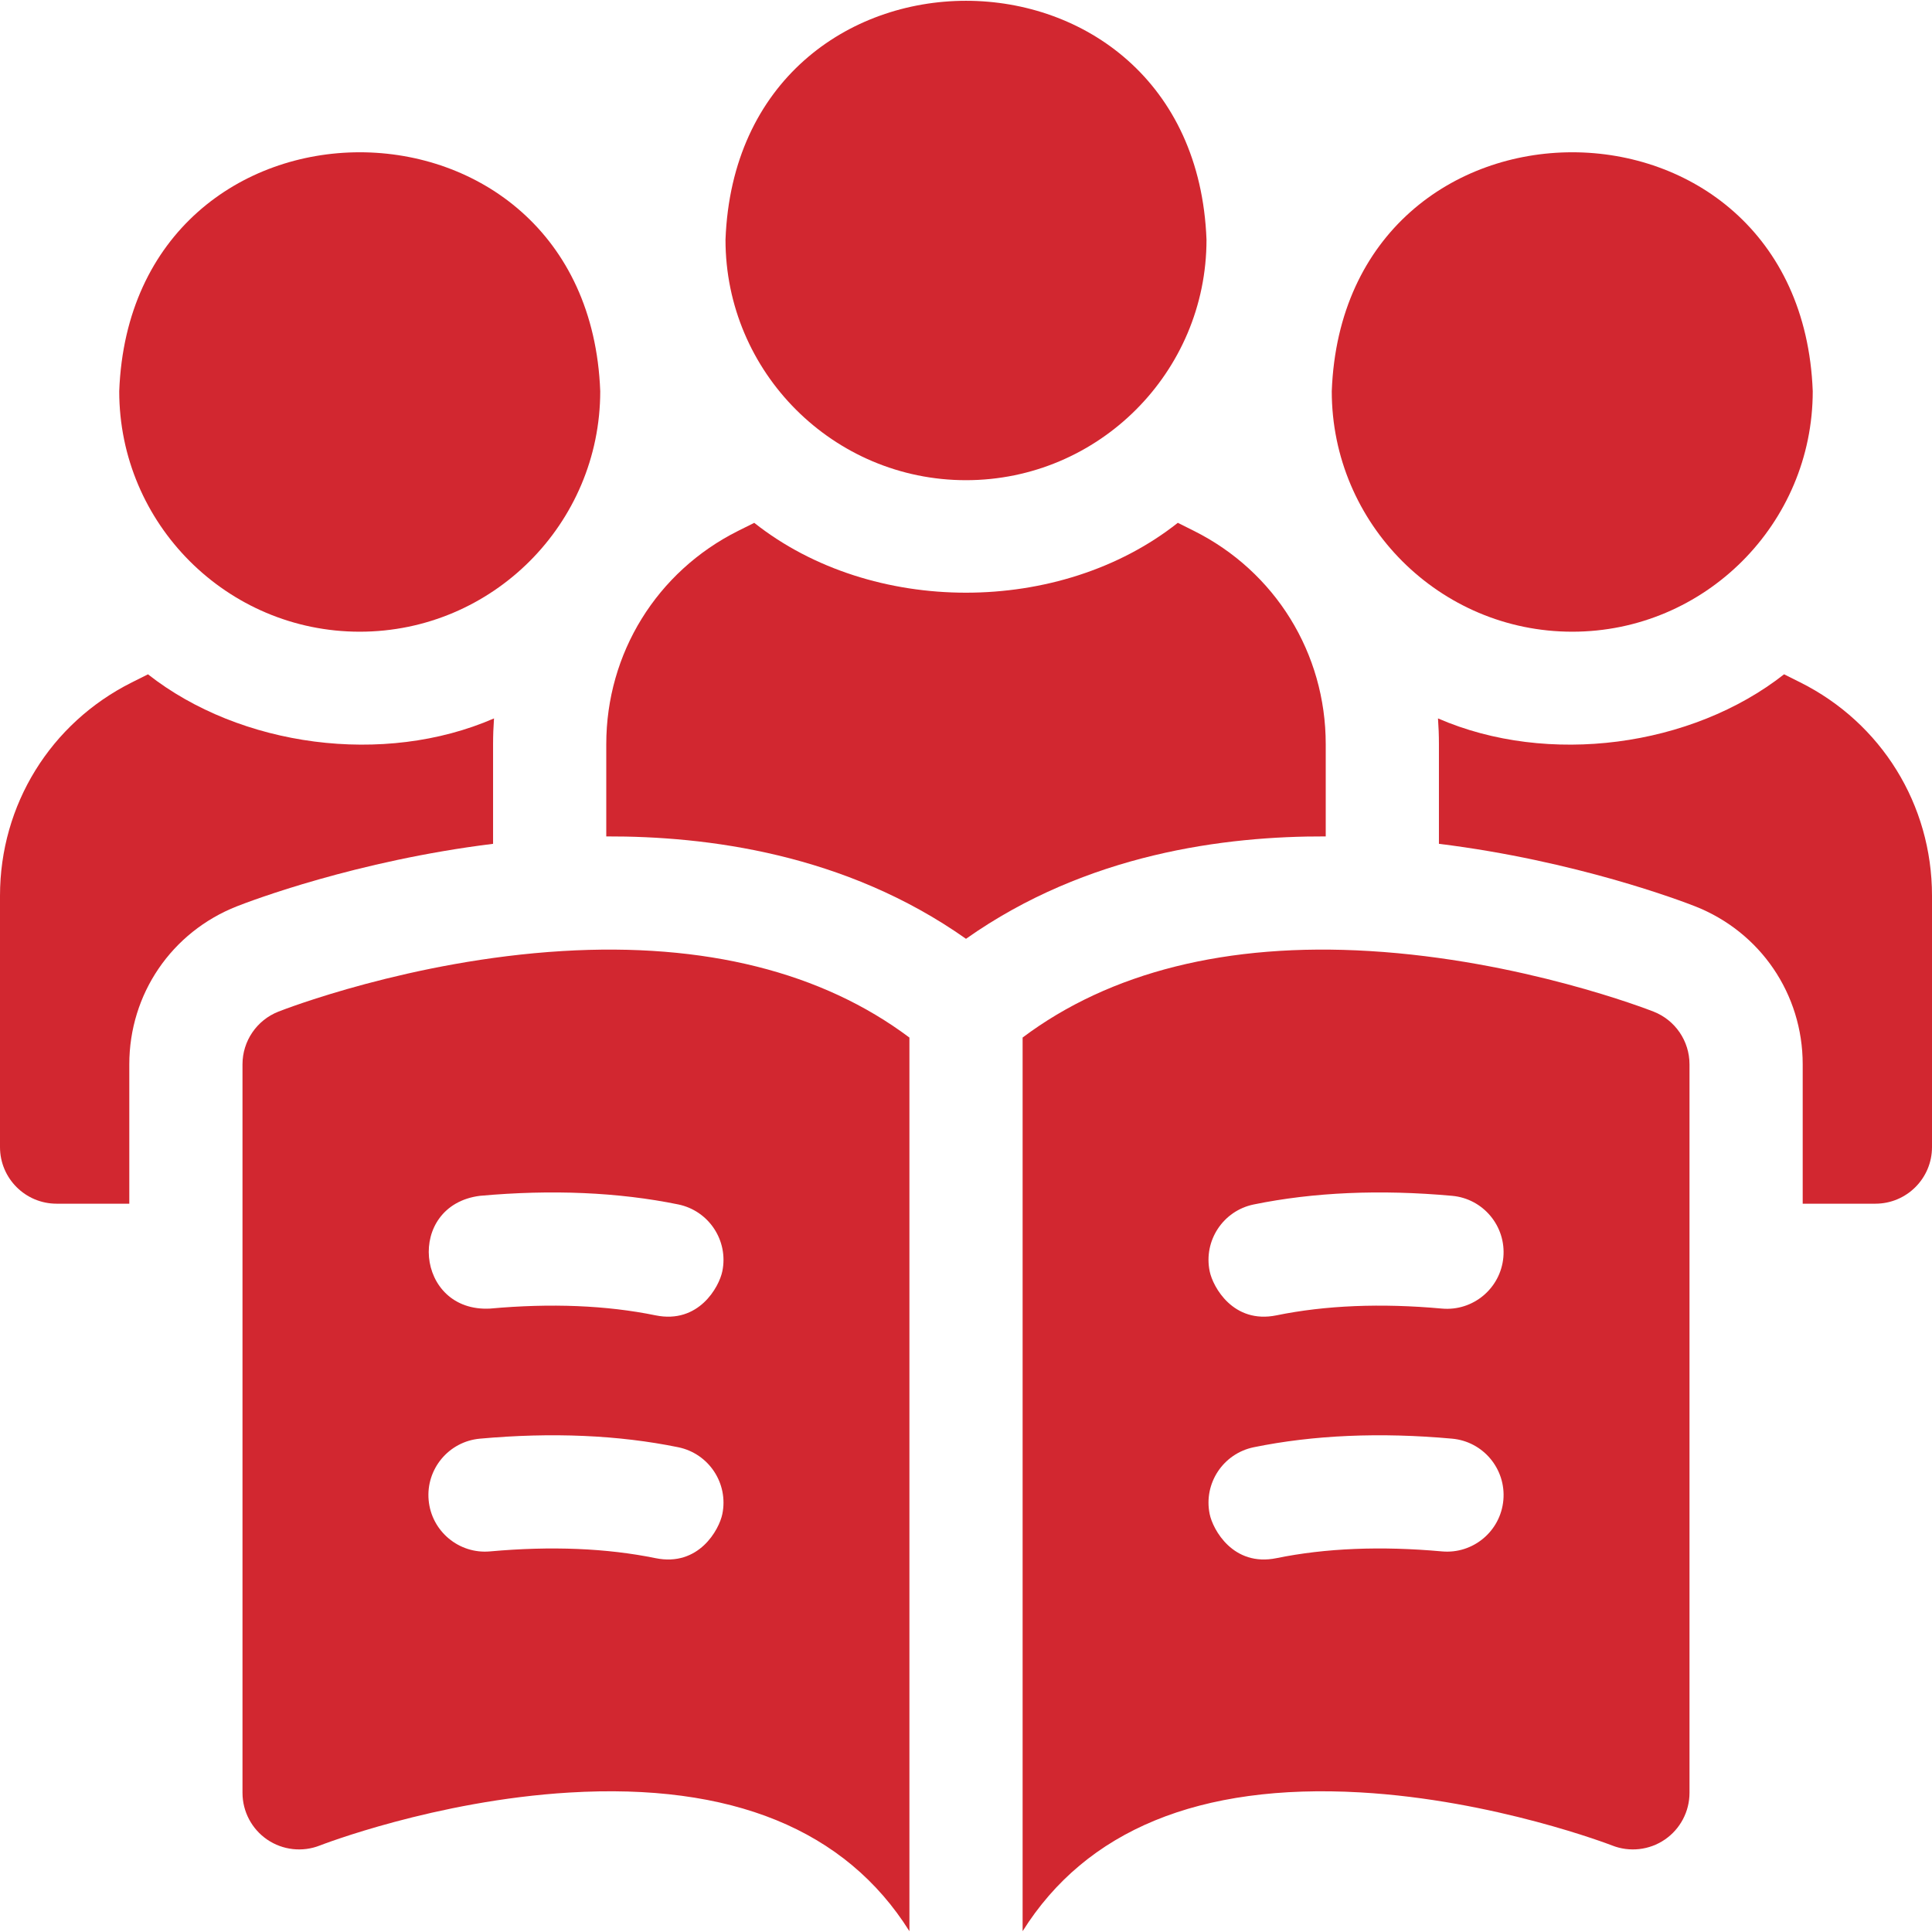 <svg width="66" height="66" viewBox="0 0 66 66" fill="none" xmlns="http://www.w3.org/2000/svg">
<g clip-path="url(#clip0_35_171)">
<path d="M56.49 34.559C56.307 34.487 51.968 32.801 46.785 32.489C41.921 32.196 37.913 33.209 34.934 35.444V65.973C37.103 62.515 40.979 60.92 46.468 61.231C51.052 61.491 55.036 63.03 55.074 63.045C55.67 63.279 56.342 63.204 56.871 62.844C57.399 62.484 57.716 61.885 57.716 61.246V36.359C57.716 35.564 57.229 34.85 56.49 34.559ZM51.357 51.247C51.261 52.311 50.32 53.095 49.257 52.998C47.175 52.81 45.274 52.887 43.606 53.229C42.129 53.531 41.433 52.256 41.324 51.722C41.109 50.676 41.784 49.655 42.83 49.44C44.868 49.023 47.148 48.924 49.606 49.147C50.669 49.243 51.453 50.184 51.357 51.247ZM51.357 42.951C51.261 44.015 50.32 44.799 49.257 44.703C47.178 44.514 45.276 44.592 43.606 44.934C42.129 45.236 41.433 43.962 41.324 43.428C41.109 42.382 41.784 41.36 42.83 41.146C44.871 40.728 47.15 40.629 49.606 40.851C50.669 40.947 51.453 41.888 51.357 42.951Z" fill="#D22730"/>
<path d="M19.215 32.489C14.032 32.801 9.692 34.487 9.51 34.559C8.771 34.85 8.284 35.564 8.284 36.358V61.246C8.284 61.885 8.601 62.484 9.129 62.844C9.658 63.204 10.331 63.279 10.926 63.045C10.965 63.03 14.87 61.511 19.447 61.236C24.98 60.903 28.886 62.497 31.067 65.973V35.445C28.087 33.209 24.078 32.196 19.215 32.489ZM24.676 51.722C24.567 52.256 23.871 53.531 22.394 53.229C20.726 52.888 18.825 52.81 16.743 52.998C15.681 53.095 14.739 52.311 14.643 51.247C14.547 50.184 15.331 49.243 16.394 49.147C18.852 48.924 21.132 49.023 23.17 49.44C24.216 49.655 24.891 50.676 24.676 51.722ZM24.676 43.428C24.567 43.962 23.871 45.236 22.394 44.934C20.724 44.592 18.822 44.514 16.743 44.703C14.183 44.839 13.852 41.176 16.394 40.851C18.85 40.629 21.129 40.728 23.17 41.145C24.216 41.36 24.891 42.382 24.676 43.428Z" fill="#D22730"/>
<path d="M33 16.404C37.53 16.404 41.216 12.719 41.216 8.189C40.803 -2.695 25.196 -2.692 24.784 8.189C24.784 12.719 28.47 16.404 33 16.404Z" fill="#D22730"/>
<path d="M12.289 21.58C16.819 21.58 20.505 17.894 20.505 13.364C20.092 2.48 4.485 2.483 4.073 13.364C4.073 17.895 7.759 21.58 12.289 21.58Z" fill="#D22730"/>
<path d="M53.711 21.58C58.241 21.58 61.926 17.894 61.926 13.364C61.514 2.48 45.907 2.483 45.495 13.364C45.495 17.895 49.181 21.58 53.711 21.58Z" fill="#D22730"/>
<path d="M45.289 25.421C45.289 22.314 43.562 19.522 40.784 18.134L40.236 17.86C36.216 21.043 29.786 21.043 25.766 17.861L25.213 18.137C22.436 19.527 20.711 22.319 20.711 25.424V28.573C24.136 28.562 28.864 29.153 33 32.071C37.136 29.152 41.863 28.561 45.289 28.573V25.421Z" fill="#D22730"/>
<path d="M61.495 23.309L60.947 23.035C57.792 25.515 52.883 26.178 49.124 24.542C49.145 24.833 49.156 25.126 49.156 25.421V28.826C53.842 29.405 57.456 30.784 57.905 30.96C60.139 31.839 61.583 33.958 61.583 36.358V41.12H64.066C65.134 41.12 66 40.254 66 39.187V30.596C66 27.49 64.274 24.697 61.495 23.309Z" fill="#D22730"/>
<path d="M16.844 25.424C16.844 25.128 16.855 24.834 16.876 24.542C13.118 26.178 8.21 25.515 5.055 23.036L4.502 23.313C1.725 24.703 0 27.495 0 30.6V39.186C0 40.254 0.866 41.12 1.934 41.12H4.417V36.358C4.417 33.958 5.861 31.839 8.095 30.96C8.544 30.784 12.158 29.405 16.844 28.826V25.424Z" fill="#D22730"/>
</g>
<defs>
<clipPath id="clip0_35_171">
<rect width="66" height="66" fill="white"/>
</clipPath>
</defs>
</svg>
